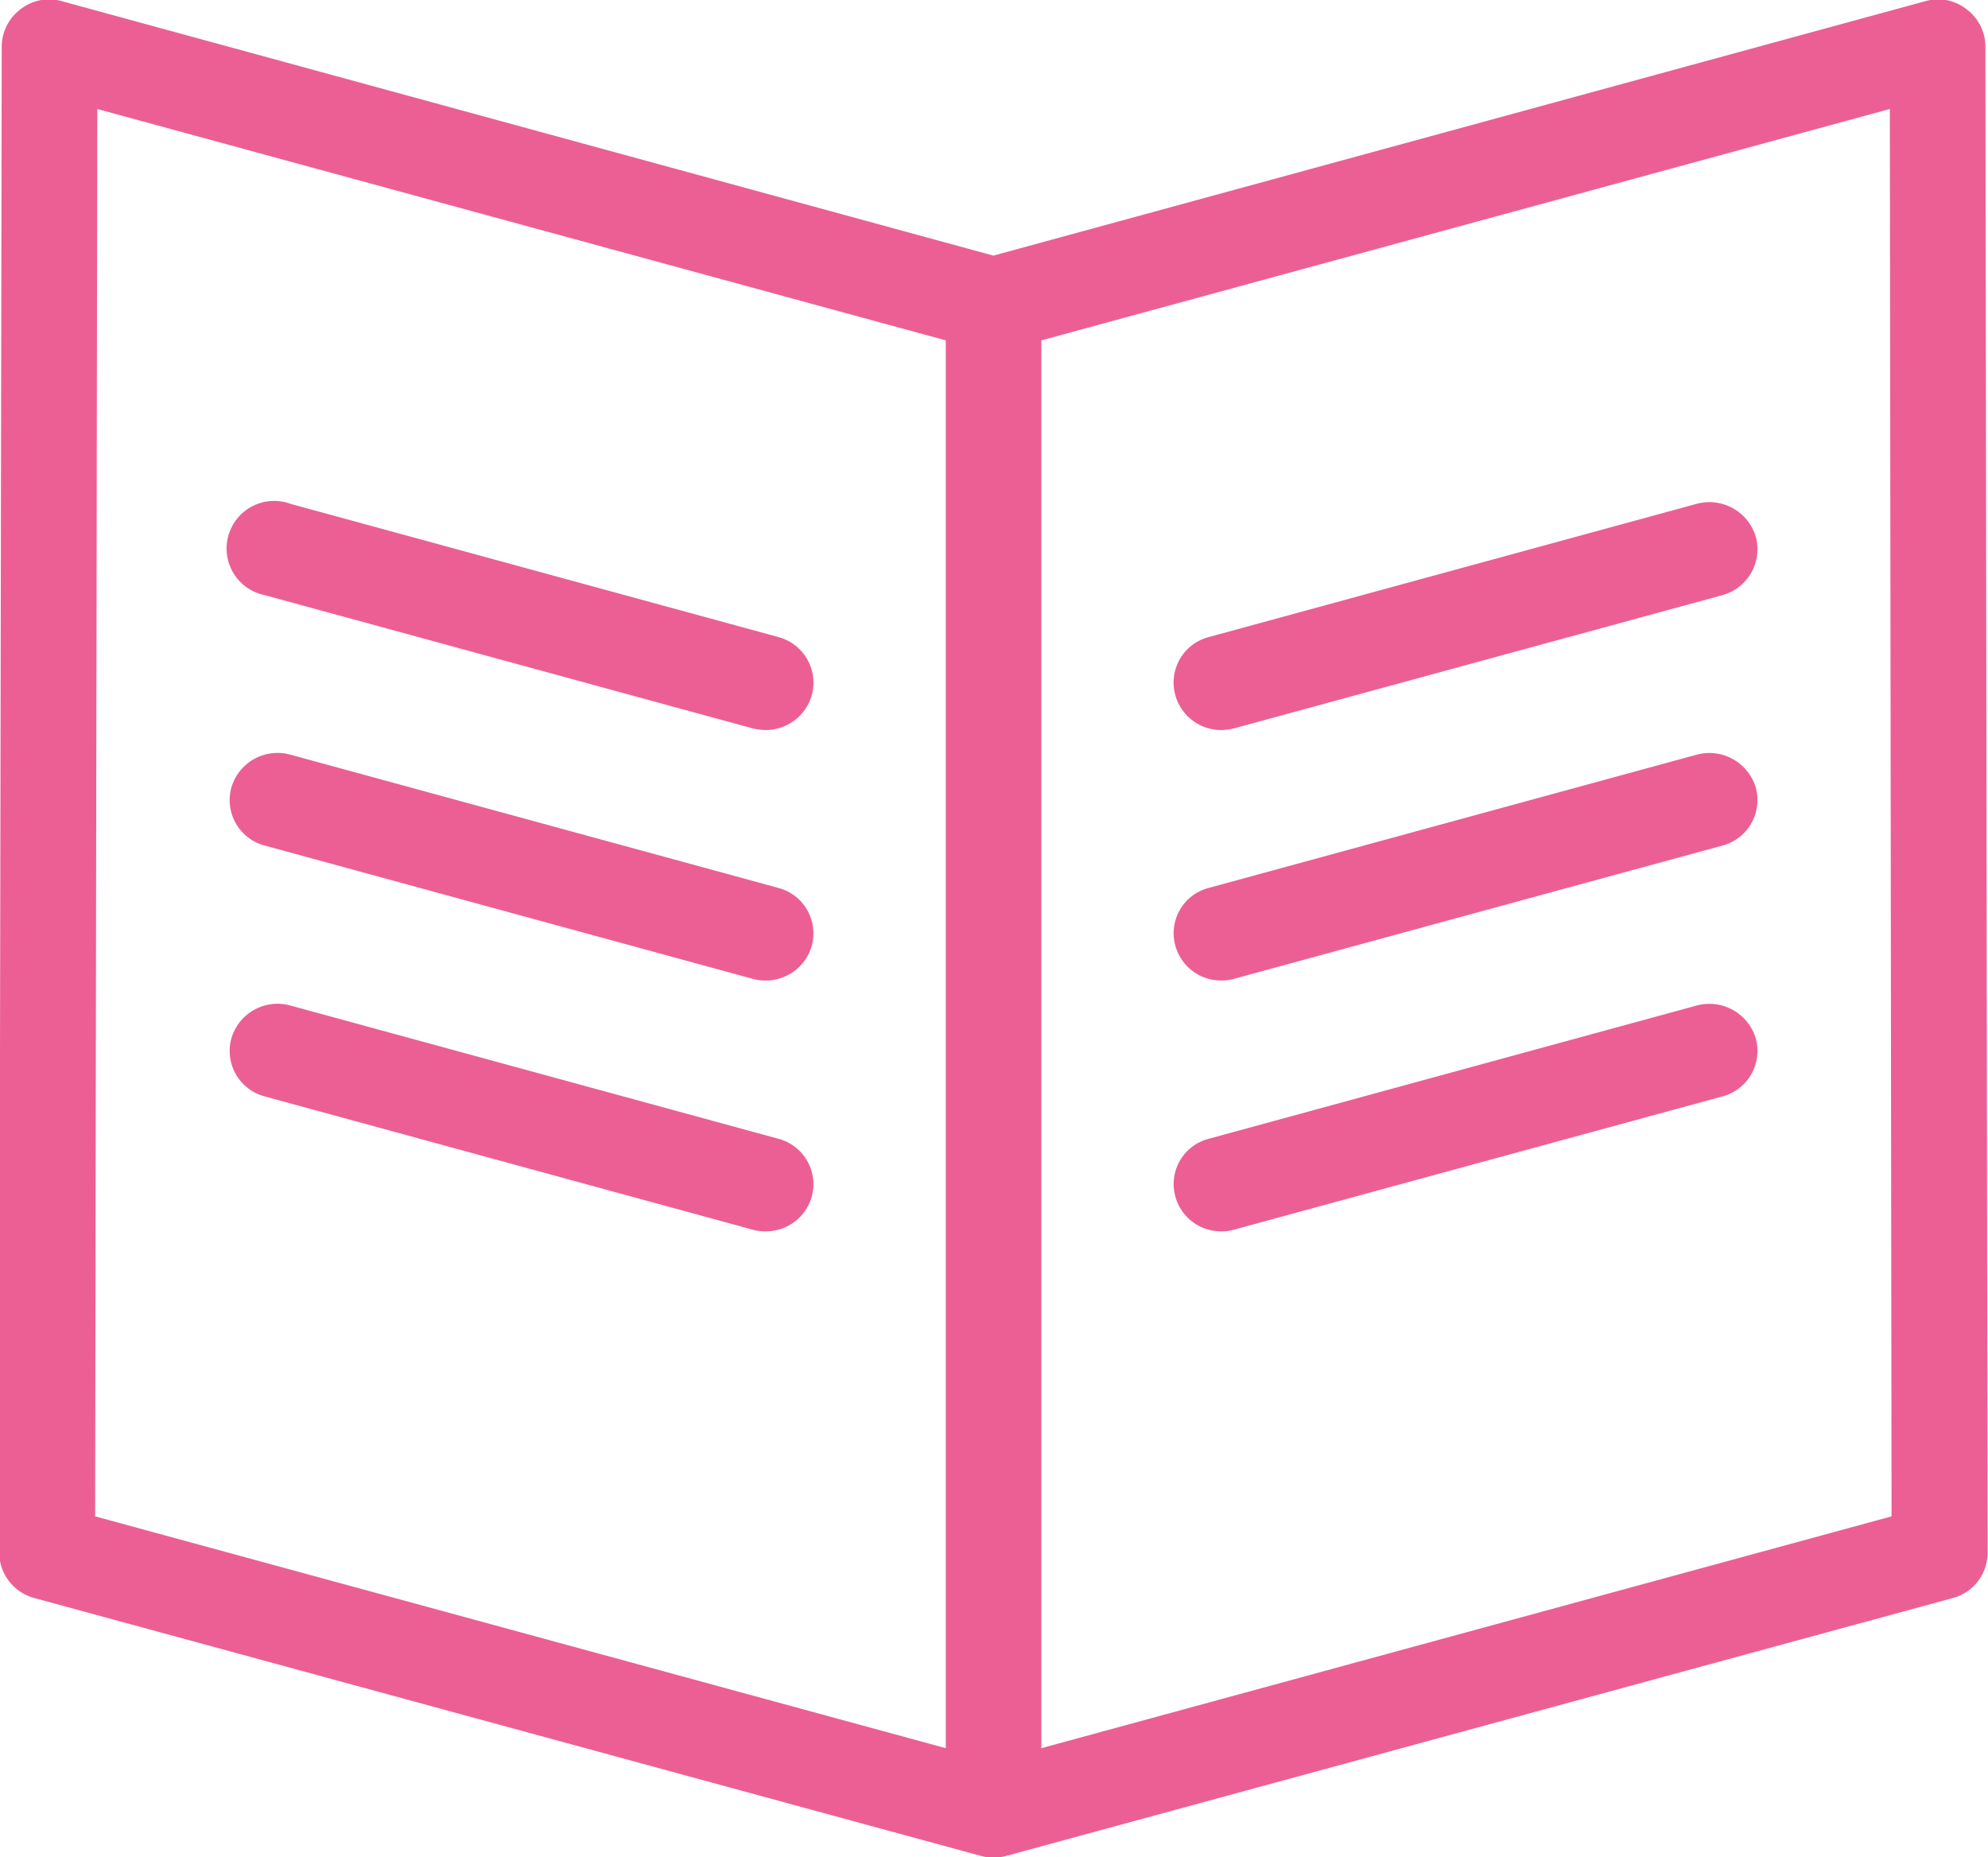 <?xml version="1.0" encoding="utf-8"?><svg xmlns="http://www.w3.org/2000/svg" width="45.97" height="42.94" viewBox="0 0 45.97 42.94"><defs><style>.cls-1{fill:#ec5f94;fill-rule:evenodd}</style></defs><path class="cls-1" d="M1284.97 1482.73l-11.28-3.08a1.1 1.1 0 1 0-.6 2.11l11.28 3.08a1.544 1.544 0 0 0 .3.04 1.113 1.113 0 0 0 1.07-.8 1.093 1.093 0 0 0-.77-1.35zm0 5.8l-11.28-3.08a1.112 1.112 0 0 0-1.37.76 1.087 1.087 0 0 0 .77 1.34l11.28 3.08a1.032 1.032 0 0 0 .3.04 1.1 1.1 0 0 0 1.07-.8 1.087 1.087 0 0 0-.77-1.34zm0 5.8l-11.28-3.08a1.112 1.112 0 0 0-1.37.76 1.087 1.087 0 0 0 .77 1.34l11.28 3.08a1.032 1.032 0 0 0 .3.04 1.1 1.1 0 0 0 1.07-.8 1.087 1.087 0 0 0-.77-1.34zm27.91-25.25a1.085 1.085 0 0 0-.44-.87 1.066 1.066 0 0 0-.96-.18l-21.54 5.88-21.53-5.88a1.066 1.066 0 0 0-.96.18 1.085 1.085 0 0 0-.44.87l-.06 34.81a1.1 1.1 0 0 0 .82 1.06l21.88 5.96a1.108 1.108 0 0 0 .59 0l21.88-5.96a1.081 1.081 0 0 0 .81-1.06zm-43.66 1.44l19.62 5.35v32.55l-19.67-5.36zm21.83 37.9v-32.55l19.62-5.35.04 32.54zm15.15-28.77l-11.28 3.08a1.086 1.086 0 0 0-.77 1.35 1.1 1.1 0 0 0 1.07.8 1.551 1.551 0 0 0 .29-.04l11.29-3.08a1.1 1.1 0 0 0 .77-1.35 1.121 1.121 0 0 0-1.37-.76zm0 5.8l-11.28 3.08a1.08 1.08 0 0 0-.77 1.34 1.093 1.093 0 0 0 1.07.8 1.012 1.012 0 0 0 .29-.04l11.29-3.08a1.087 1.087 0 0 0 .77-1.34 1.121 1.121 0 0 0-1.37-.76zm0 5.8l-11.28 3.08a1.08 1.08 0 0 0-.77 1.34 1.093 1.093 0 0 0 1.07.8 1.012 1.012 0 0 0 .29-.04l11.29-3.08a1.087 1.087 0 0 0 .77-1.34 1.121 1.121 0 0 0-1.37-.76z" transform="translate(-1266.97 -1468)"/></svg>